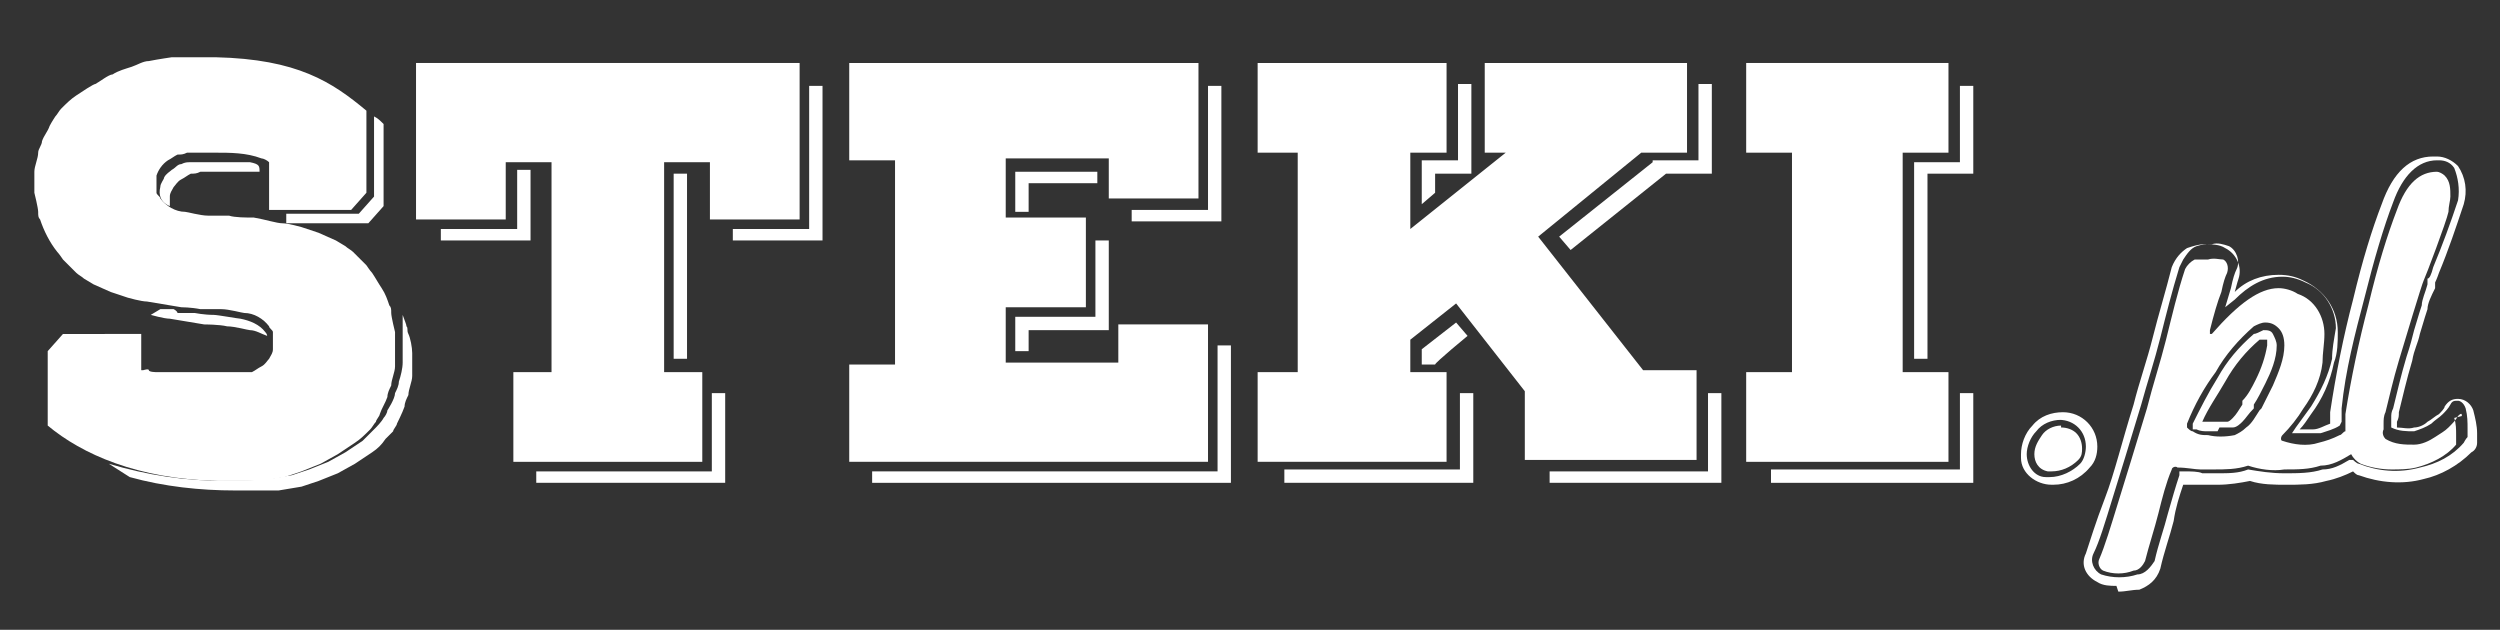 <?xml version="1.0" encoding="UTF-8"?>
<svg id="logo" xmlns="http://www.w3.org/2000/svg" xmlns:xlink="http://www.w3.org/1999/xlink" version="1.1" viewBox="0 0 131 33">
  <rect x="0" y="0" width="131" height="33" fill="#333333" stroke="none"/>
  <!-- Generator: Adobe Illustrator 29.2.1, SVG Export Plug-In . SVG Version: 2.1.0 Build 116)  -->
  <defs>
    <style>
      .st0 {
        fill: none;
      }

      .st1 {
        clip-path: url(#clippath-1);
      }

      .st2 {
        fill: #fff;
      }

      .st3 {
        clip-path: url(#clippath);
      }
    </style>
    <clipPath id="clippath">
      <rect class="st0" y="0" width="131" height="33"/>
    </clipPath>
    <clipPath id="clippath-1">
      <rect class="st0" x="-15.8" y="-15.5" width="163.7" height="60"/>
    </clipPath>
  </defs>
  <g id="Group_54103">
    <g class="st3">
      <g id="Mask_Group_194">
        <g id="logo-2">
          <g class="st1">
            <g id="Group_54890">
              <g id="Group_54880">
                <g id="Group_54878">
                  <path id="Path_8164" class="st2" d="M107.5,25.4c-.8,0-1.6-.6-1.6-1.4,0,0,0-.2,0-.2,0-.5.2-1.1.6-1.5.4-.5,1-.7,1.6-.7,1,0,1.8.8,1.8,1.8,0,0,0,0,0,0,0,.4-.1.8-.4,1.1-.5.6-1.2.9-1.9.9ZM108,22c-.5,0-1,.2-1.3.6-.3.3-.5.8-.5,1.2,0,.6.4,1.2,1,1.2,0,0,.2,0,.2,0,.6,0,1.2-.3,1.6-.7.2-.2.3-.6.3-.9,0-.8-.6-1.4-1.4-1.4,0,0,0,0,0,0h0Z"/>
                  <path id="Path_8165" class="st2" d="M108,22.3c-.4,0-.8.2-1,.5-.2.3-.4.6-.4,1,0,.4.2.8.7.9,0,0,.2,0,.2,0,.5,0,1-.2,1.4-.6.2-.2.2-.4.2-.6,0-.3-.1-.6-.3-.8-.2-.2-.5-.3-.8-.3Z"/>
                </g>
                <g id="Group_54879">
                  <path id="Path_8166" class="st2" d="M110.9,30.7c-.3,0-.7,0-1-.2-.6-.3-.9-.9-.6-1.5.2-.6.5-1.6,1-2.9s.9-3,1.5-4.9c.3-1.2.7-2.3,1-3.5.3-1.2.7-2.5,1-3.7h0c.2-.5.5-.8.8-1h0c.3-.1.6-.2.9-.2h0c.4,0,.8,0,1.1.2.6.3.9,1,.7,1.6,0,0,0,0,0,0,0,0-.1.3-.2.7.6-.6,1.4-.9,2.3-.9.5,0,.9.1,1.3.3,1.1.5,1.8,1.5,1.8,2.7,0,.5,0,1.1-.2,1.6-.2,1-.6,1.9-1.2,2.7-.2.3-.4.6-.6.8.2,0,.5,0,.7,0,.3,0,.6-.2.9-.3h0c0-.3,0-.4,0-.6h0c.3-2,.7-4,1.2-5.9.5-2.1,1-3.7,1.5-5,.6-1.7,1.5-2.5,2.7-2.5s.2,0,.2,0c.4,0,.8.2,1.1.5.4.6.5,1.3.3,2-.4,1.2-.8,2.4-1.3,3.6-.1.3-.2.5-.2.5v.3c-.2.4-.4.8-.4,1.1-.2.6-.3,1-.4,1.3-.1.5-.3.8-.4,1.4-.3,1-.5,1.9-.7,2.7h0c0,.2,0,.3-.1.5,0,.1,0,.2,0,.3.3,0,.6.1.9,0,.2,0,.5-.1.7-.3h0c.2-.1.4-.3.6-.4.1-.1.3-.3.3-.4h0c.2-.3.4-.4.7-.4.4,0,.7.3.8.6.1.4.2.8.2,1.2,0,.2,0,.3,0,.5,0,.2-.1.4-.3.5-.7.7-1.6,1.2-2.5,1.4-1.1.3-2.3.2-3.4-.2h0c-.1,0-.2-.1-.3-.2-.4.2-.9.4-1.4.5-.7.2-1.4.2-2.1.2-.6,0-1.3,0-1.9-.2-.5.1-1.1.2-1.7.2h-.2c-.2,0-.5,0-.7,0-.2,0-.5,0-.9,0-.2.6-.4,1.2-.5,1.9-.2.8-.5,1.6-.7,2.5h0c-.2.6-.6.9-1.1,1.1-.4,0-.7.1-1.1.1ZM114.2,14h0c-.4,1.3-.7,2.5-1,3.7-.3,1.2-.7,2.4-1,3.5-.6,2-1.1,3.6-1.5,4.9s-.7,2.3-1,2.9c-.2.4,0,.9.4,1.1.6.2,1.3.2,1.9,0,.4,0,.7-.4.9-.7h0c.2-.9.5-1.7.7-2.5.2-.7.4-1.4.6-2v-.2s.2,0,.2,0c.4,0,.8,0,1,.1.2,0,.4,0,.6,0h.2c.6,0,1.1,0,1.6-.2h0s0,0,0,0c.6.1,1.2.2,1.9.2.7,0,1.4,0,2-.2.5,0,.9-.2,1.4-.5h.1c0,0,.1,0,.1,0,0,0,.2.2.3.2h0c1,.4,2.1.5,3.2.2.9-.2,1.7-.6,2.3-1.3,0,0,.1-.2.2-.3,0-.1,0-.3,0-.4,0-.4,0-.7-.1-1.1-.1-.3-.3-.4-.4-.4-.2,0-.3,0-.4.2h0c-.1.2-.3.4-.4.5-.2.2-.4.3-.6.5-.3.2-.6.3-.9.4-.4,0-.8,0-1.2-.2h0s0-.1,0-.1c0,0,0,0,0-.1,0-.1,0-.2,0-.3,0-.2,0-.3.1-.5.2-.8.4-1.7.7-2.7.2-.6.3-1,.4-1.4.1-.3.2-.7.4-1.3,0-.3.2-.7.3-1.1v-.3c.1,0,.2-.2.3-.6.5-1.2.9-2.3,1.3-3.5.1-.6,0-1.2-.2-1.7-.2-.3-.5-.4-.8-.4,0,0,0,0-.1,0-1,0-1.8.8-2.3,2.2-.5,1.3-1,3-1.5,5-.5,1.9-1,3.8-1.2,5.8h0c0,.2,0,.4,0,.5,0,0,0,.2,0,.2h0c0,0-.1.2-.1.2-.3.2-.7.3-1,.4-.4,0-.8,0-1.1,0h-.4s.2-.3.2-.3c.3-.4.5-.7.8-1.1.5-.8.9-1.6,1.1-2.5,0-.5.1-1,.2-1.6,0-1-.6-2-1.6-2.4-.4-.2-.8-.3-1.2-.3-1,0-1.8.5-2.5,1.2l-.5.4.3-1c.1-.5.2-.8.3-1,.2-.4,0-1-.4-1.2,0,0,0,0,0,0-.3-.1-.6-.2-.9-.1h0c-.3,0-.5,0-.8.1-.3.1-.5.4-.7.7h0ZM116.2,22.6c-.2,0-.3,0-.5,0h0c-.2,0-.4,0-.6-.1h-.2c0,0,0-.3,0-.3.4-.8.8-1.6,1.3-2.4.5-.9,1.1-1.6,1.9-2.3.1,0,.3-.1.5-.2.2,0,.4,0,.5.2.1.2.2.4.2.6,0,.7-.3,1.4-.6,2-.2.4-.4.8-.6,1.1v.2c-.3.3-.4.5-.6.7-.1.1-.3.3-.5.3h0c-.2,0-.5,0-.7,0h0ZM115.4,22.1c.1,0,.2,0,.3,0h0c.1,0,.3,0,.4,0,.2,0,.4,0,.6,0,.1,0,.2-.1.3-.2.2-.2.3-.4.5-.7v-.2c.3-.3.5-.7.7-1.1.3-.6.5-1.2.6-1.8,0-.1,0-.2,0-.3,0,0-.1,0-.2,0,0,0-.2,0-.2,0-.7.6-1.3,1.3-1.8,2.2-.4.7-.9,1.4-1.2,2.1Z"/>
                  <path id="Path_8167" class="st2" d="M129,21.8c0-.1,0-.2-.2,0-.1.2-.3.4-.5.6-.2.2-.4.3-.7.5-.3.2-.7.4-1.1.4-.5,0-1,0-1.5-.3-.1-.1-.2-.3-.1-.5,0-.1,0-.2,0-.3,0-.2,0-.4.1-.6.2-.8.4-1.7.7-2.7.3-1,1.2-4,1.3-4.2s1.2-3.1,1.3-3.6c0-.3.1-.6.1-.8,0-.4,0-.8-.3-1.1-.1-.1-.3-.2-.4-.2-.9,0-1.6.6-2.1,2-.5,1.3-1,2.9-1.5,5-.5,1.9-.9,3.8-1.2,5.7,0,.2,0,.3,0,.5s0,.3,0,.4,0,0,0,0c-.1,0-.2.2-.3.2-.4.2-.7.3-1.1.4-.6.2-1.3.1-1.9-.1-.1,0-.1-.2,0-.3.4-.4.8-.9,1.1-1.4.5-.7.9-1.5,1-2.4,0-.5.1-1,.1-1.5,0-.9-.5-1.8-1.4-2.1-.3-.2-.7-.3-1-.3-1,0-2.1.8-3.5,2.4,0,0,0,0-.1,0,0,0,0,0,0-.2.2-.8.4-1.5.6-2,.1-.5.2-.8.3-1,.1-.3,0-.6-.2-.7,0,0,0,0,0,0-.2,0-.5-.1-.8,0-.2,0-.5,0-.7,0-.2.1-.4.3-.5.5-.4,1.2-.7,2.5-1,3.7-.3,1.2-.7,2.4-1,3.6-.6,2-1.1,3.6-1.5,4.9-.4,1.3-.7,2.3-1,3-.1.2,0,.5.2.6,0,0,0,0,0,0,.5.2,1.1.2,1.6,0,.3,0,.5-.3.6-.5.2-.8.5-1.7.7-2.5.2-.8.4-1.6.7-2.3,0-.1.2-.2.3-.1.5,0,.9.1,1.2.1.2,0,.4,0,.7,0,.6,0,1.2,0,1.8-.2.6.2,1.3.3,1.9.2.7,0,1.3,0,1.9-.2.6,0,1.1-.3,1.6-.6.1.2.3.4.5.5.5.2,1.1.3,1.6.3.4,0,.9,0,1.3-.1.8-.2,1.6-.6,2.1-1.2,0,0,0-.1,0-.2,0-.1,0-.2,0-.3,0-.3,0-.6-.1-.9ZM115.7,17.2h0s0,0,0,0c0,0,0,0,0,0ZM118.4,21.5c-.2.3-.4.7-.7.9-.2.2-.4.3-.6.4-.5.1-1,.1-1.4,0-.3,0-.5,0-.8-.2-.1,0-.2-.1-.3-.2,0,0,0,0,0-.2.4-1,.9-1.9,1.5-2.7.5-.9,1.2-1.7,2-2.4.2-.1.4-.2.6-.2.3,0,.5.1.7.3.2.2.3.5.3.9,0,.7-.3,1.4-.6,2.1-.2.4-.4.8-.6,1.2Z"/>
                </g>
              </g>
              <g id="Group_54889">
                <g id="Group_54881">
                  <path id="Path_8168" class="st2" d="M92.8,24.7v.6h10.6v-4.7h-.7v4h-9.9Z"/>
                  <path id="Path_8169" class="st2" d="M103.4,9.2v-4.7h-.7v4h-2.4v10.3h.7v-9.7h2.4Z"/>
                  <path id="Path_8170" class="st2" d="M102.1,8V3.3h-10.6v4.7h2.4v11.5h-2.4v4.7h10.6v-4.7h-2.4V8h2.4Z"/>
                </g>
                <g id="Group_54882">
                  <path id="Path_8171" class="st2" d="M74.5,8.5v2.2l.7-.6v-1h1.9v-4.7h-.7v4h-1.9Z"/>
                  <path id="Path_8172" class="st2" d="M86.6,8.5l-4.9,3.9.6.7,5-4h2.4v-4.7h-.7v4h-2.4Z"/>
                  <path id="Path_8173" class="st2" d="M89.5,24.7h-8.3v.6h9v-4.7h-.7v4Z"/>
                  <path id="Path_8174" class="st2" d="M74.5,18.3v.8h.7c0-.1,1.7-1.5,1.7-1.5l-.6-.7-1.8,1.4Z"/>
                  <path id="Path_8175" class="st2" d="M67.3,24.7v.6h9.9v-4.7h-.7v4h-9.2Z"/>
                  <path id="Path_8176" class="st2" d="M80.6,12.4l5.4-4.4h2.4V3.3h-10.6v4.7h1.1l-5,4v-4h1.9V3.3h-9.9v4.7h2.1v11.5h-2.1v4.7h9.9v-4.7h-1.9v-1.7l2.4-1.9,3.6,4.6v3.6h9v-4.7h-2.8l-5.5-7Z"/>
                </g>
                <g id="Group_54883">
                  <path id="Path_8177" class="st2" d="M63.8,24.7h-18.1v.6h18.8v-7.2h-.7v6.5Z"/>
                  <path id="Path_8178" class="st2" d="M64,9.6v-5.1h-.7v6.5h-4v.6h4.7v-2.1Z"/>
                  <path id="Path_8179" class="st2" d="M53.9,17.3h4.2v-4.7h-.7v4h-4.2v1.8h.7v-1.1Z"/>
                  <path id="Path_8180" class="st2" d="M53.9,9.6h3.6v-.6h-4.3v2.1h.7v-1.4Z"/>
                  <path id="Path_8181" class="st2" d="M58.6,19h-5.9v-2.9h4.2v-4.7h-4.2v-3.1h5.4v2.1h4.7V3.3h-18.3v5.1h2.4v10.7h-2.4v5.1h18.8v-7.2h-4.7v2.1Z"/>
                </g>
                <g id="Group_54884">
                  <path id="Path_8182" class="st2" d="M36,9.7v-.6h-.7v9.7h.7v-9Z"/>
                  <path id="Path_8183" class="st2" d="M42.4,9v3h-4v.6h4.7V4.5h-.7v4.5Z"/>
                  <path id="Path_8184" class="st2" d="M37.3,24.7h-9.2v.6h9.9v-4.7h-.7v4Z"/>
                  <path id="Path_8185" class="st2" d="M27.1,12h-4v.6h4.7v-3.7h-.7v3Z"/>
                  <path id="Path_8186" class="st2" d="M26.5,3.3h-4.7v8.2h4.7v-3h2.4v11h-2v4.7h9.9v-4.7h-2v-11h2.4v3h4.7V3.3h-15.3Z"/>
                </g>
                <g id="Group_54888">
                  <path id="Path_8187" class="st2" d="M18.8,11.2h-3.8v.5h4.3l.8-.9v-4.3c-.2-.2-.3-.3-.5-.4v4.2l-.8.9Z"/>
                  <g id="Group_54885">
                    <path id="Path_8188" class="st2" d="M20.7,17.4s-.2-.8-.2-1,0-.3-.1-.4c-.1-.3-.2-.6-.4-.9-.2-.3-.3-.5-.5-.8-.1-.1-.3-.4-.3-.4,0,0-.5-.5-.7-.7-.1-.1-.3-.2-.4-.3l-.5-.3-.9-.4-.9-.3s-.7-.2-1-.2-.9-.2-1.5-.3c-.4,0-1,0-1.3-.1h0s0,0,0,0h-.3c-.2,0-.5,0-.8,0-.4,0-1.1-.2-1.2-.2-.5,0-1-.3-1.3-.7,0-.1-.2-.2-.2-.3,0-.1,0-.3,0-.4,0-.2,0-.3,0-.5.1-.3.3-.6.6-.8.2-.1.3-.2.5-.3.2,0,.3,0,.5-.1,0,0,.4,0,.5,0s.7,0,.9,0c.9,0,1.7,0,2.5.3.1,0,.3.1.4.2,0,0,0,.1,0,.2,0,0,0,.1,0,.2v2.1h4.3l.8-.9v-4.3c-1.8-1.5-3.6-2.7-7.9-2.8,0,0-.6,0-.9,0-.3,0-.5,0-.8,0-.3,0-.6,0-.6,0,0,0-.7.1-1.2.2-.3,0-.6.2-.9.3-.3.1-.7.2-1,.4-.2,0-.7.4-.9.5-.1,0-.7.4-1,.6-.3.2-.5.4-.8.7-.1.1-.2.3-.3.4,0,0-.2.3-.3.5-.1.3-.3.5-.4.8,0,.2-.2.4-.2.6,0,.3-.2.7-.2,1,0,.2,0,.4,0,.6v.5s.2.8.2,1,0,.3.1.4c.2.6.5,1.2.9,1.7.1.1.3.4.3.4,0,0,.5.5.7.7.1.1.3.2.4.3l.5.3.9.4.9.3s.7.2,1,.2l1.8.3s.5,0,1,.1c.2,0,.6,0,1.1,0,.4,0,1.1.2,1.2.2.5,0,1,.3,1.3.7,0,.1.2.2.2.3,0,.1,0,.3,0,.4,0,.2,0,.3,0,.5,0,.2-.1.3-.2.5-.1.1-.2.3-.4.4-.2.1-.3.2-.5.3-.1,0-.3,0-.4,0,0,0-.3,0-.6,0-.1,0-.6,0-.8,0-.5,0-1,0-1.5,0-.3,0-.5,0-.6,0s-.5,0-.5,0c0,0-.4,0-.6,0,0,0-.4,0-.4-.1s-.3,0-.3,0c0,0-.1,0-.1,0,0,0,0,0,0-.1,0,0,0,0,0-.1v-1.7H3.3l-.8.9v3.9c1.8,1.5,4.7,2.8,8.9,2.9,0,0,.4,0,.9,0,.3,0,.5,0,.8,0,.2,0,.6,0,.6,0l1.2-.2.9-.3,1-.4.9-.5c.3-.2.6-.4.9-.6.3-.2.5-.4.8-.7.1-.1.2-.3.3-.4,0-.1.2-.3.2-.4.1-.3.3-.6.4-.9,0-.2.1-.4.2-.6,0-.3.2-.7.2-1,0-.2,0-.4,0-.6v-.5Z"/>
                    <path id="Path_8189" class="st2" d="M5,4.3c0,0,0,0,0,0t0,0Z"/>
                  </g>
                  <g id="Group_54886">
                    <path id="Path_8190" class="st2" d="M21.1,17.9s0,0,0,0v.8"/>
                    <path id="Path_8191" class="st2" d="M21.1,17.2c0,.3,0,1.6,0,1.8,0,.3-.1.7-.2,1,0,.2-.1.4-.2.6,0,.3-.4.9-.4.9,0,.1-.1.3-.2.4-.1.2-.4.5-.4.5-.2.2-.5.5-.7.7-.3.2-.6.4-.9.6l-.9.5-1,.4-.9.3-1.2.2h-.6c-.3.1-.4.1-.8.1s-.9,0-.9,0c-2.1,0-4.1-.3-6.1-.9l1.1.7c1.8.5,3.7.7,5.5.7.3,0,.6,0,.9,0,.4,0,.5,0,.8,0,.2,0,.6,0,.6,0l1.2-.2.9-.3,1-.4.9-.5c.3-.2.6-.4.9-.6.3-.2.5-.4.7-.7.1-.1.3-.3.4-.4,0-.1.2-.3.2-.4,0,0,.3-.6.4-.9,0-.2.1-.4.2-.6,0-.3.2-.7.2-1,0-.2,0-.4,0-.6,0,0,0-.3,0-.6s-.1-.8-.2-1,0-.3-.1-.4c0-.1-.1-.3-.2-.6"/>
                  </g>
                  <path id="Path_8192" class="st2" d="M7.9,16.5s.7.2,1,.2l1.8.3s.8,0,1.2.1c.4,0,1.1.2,1.2.2.3,0,.6.2.9.3,0,0,0-.1-.1-.2-.3-.4-.8-.6-1.3-.7-.1,0-1.2-.2-1.4-.2-.5,0-1-.1-1-.1h-.9c0-.1-.2-.2-.2-.2h-.7"/>
                  <g id="Group_54887">
                    <path id="Path_8193" class="st2" d="M13.1,8.5s-.2,0-.2,0c-.2,0-.4,0-.4,0,0,0-1.1,0-1.3,0s-.6,0-.7,0-.5,0-.5,0c-.2,0-.3,0-.5.1-.2,0-.3.2-.5.3-.1.1-.3.2-.4.4,0,.1-.2.3-.2.5-.1.4,0,.8.5,1,0-.2,0-.3,0-.5,0-.2.1-.3.2-.5.1-.1.2-.3.4-.4.2-.1.3-.2.5-.3.2,0,.3,0,.5-.1,0,0,.4,0,.5,0s.6,0,.7,0,1.3,0,1.3,0c0,0,.2,0,.3,0,0,0,.2,0,.3,0,0-.3,0-.4-.5-.5Z"/>
                  </g>
                </g>
              </g>
            </g>
          </g>
        </g>
      </g>
    </g>
  </g>
</svg>